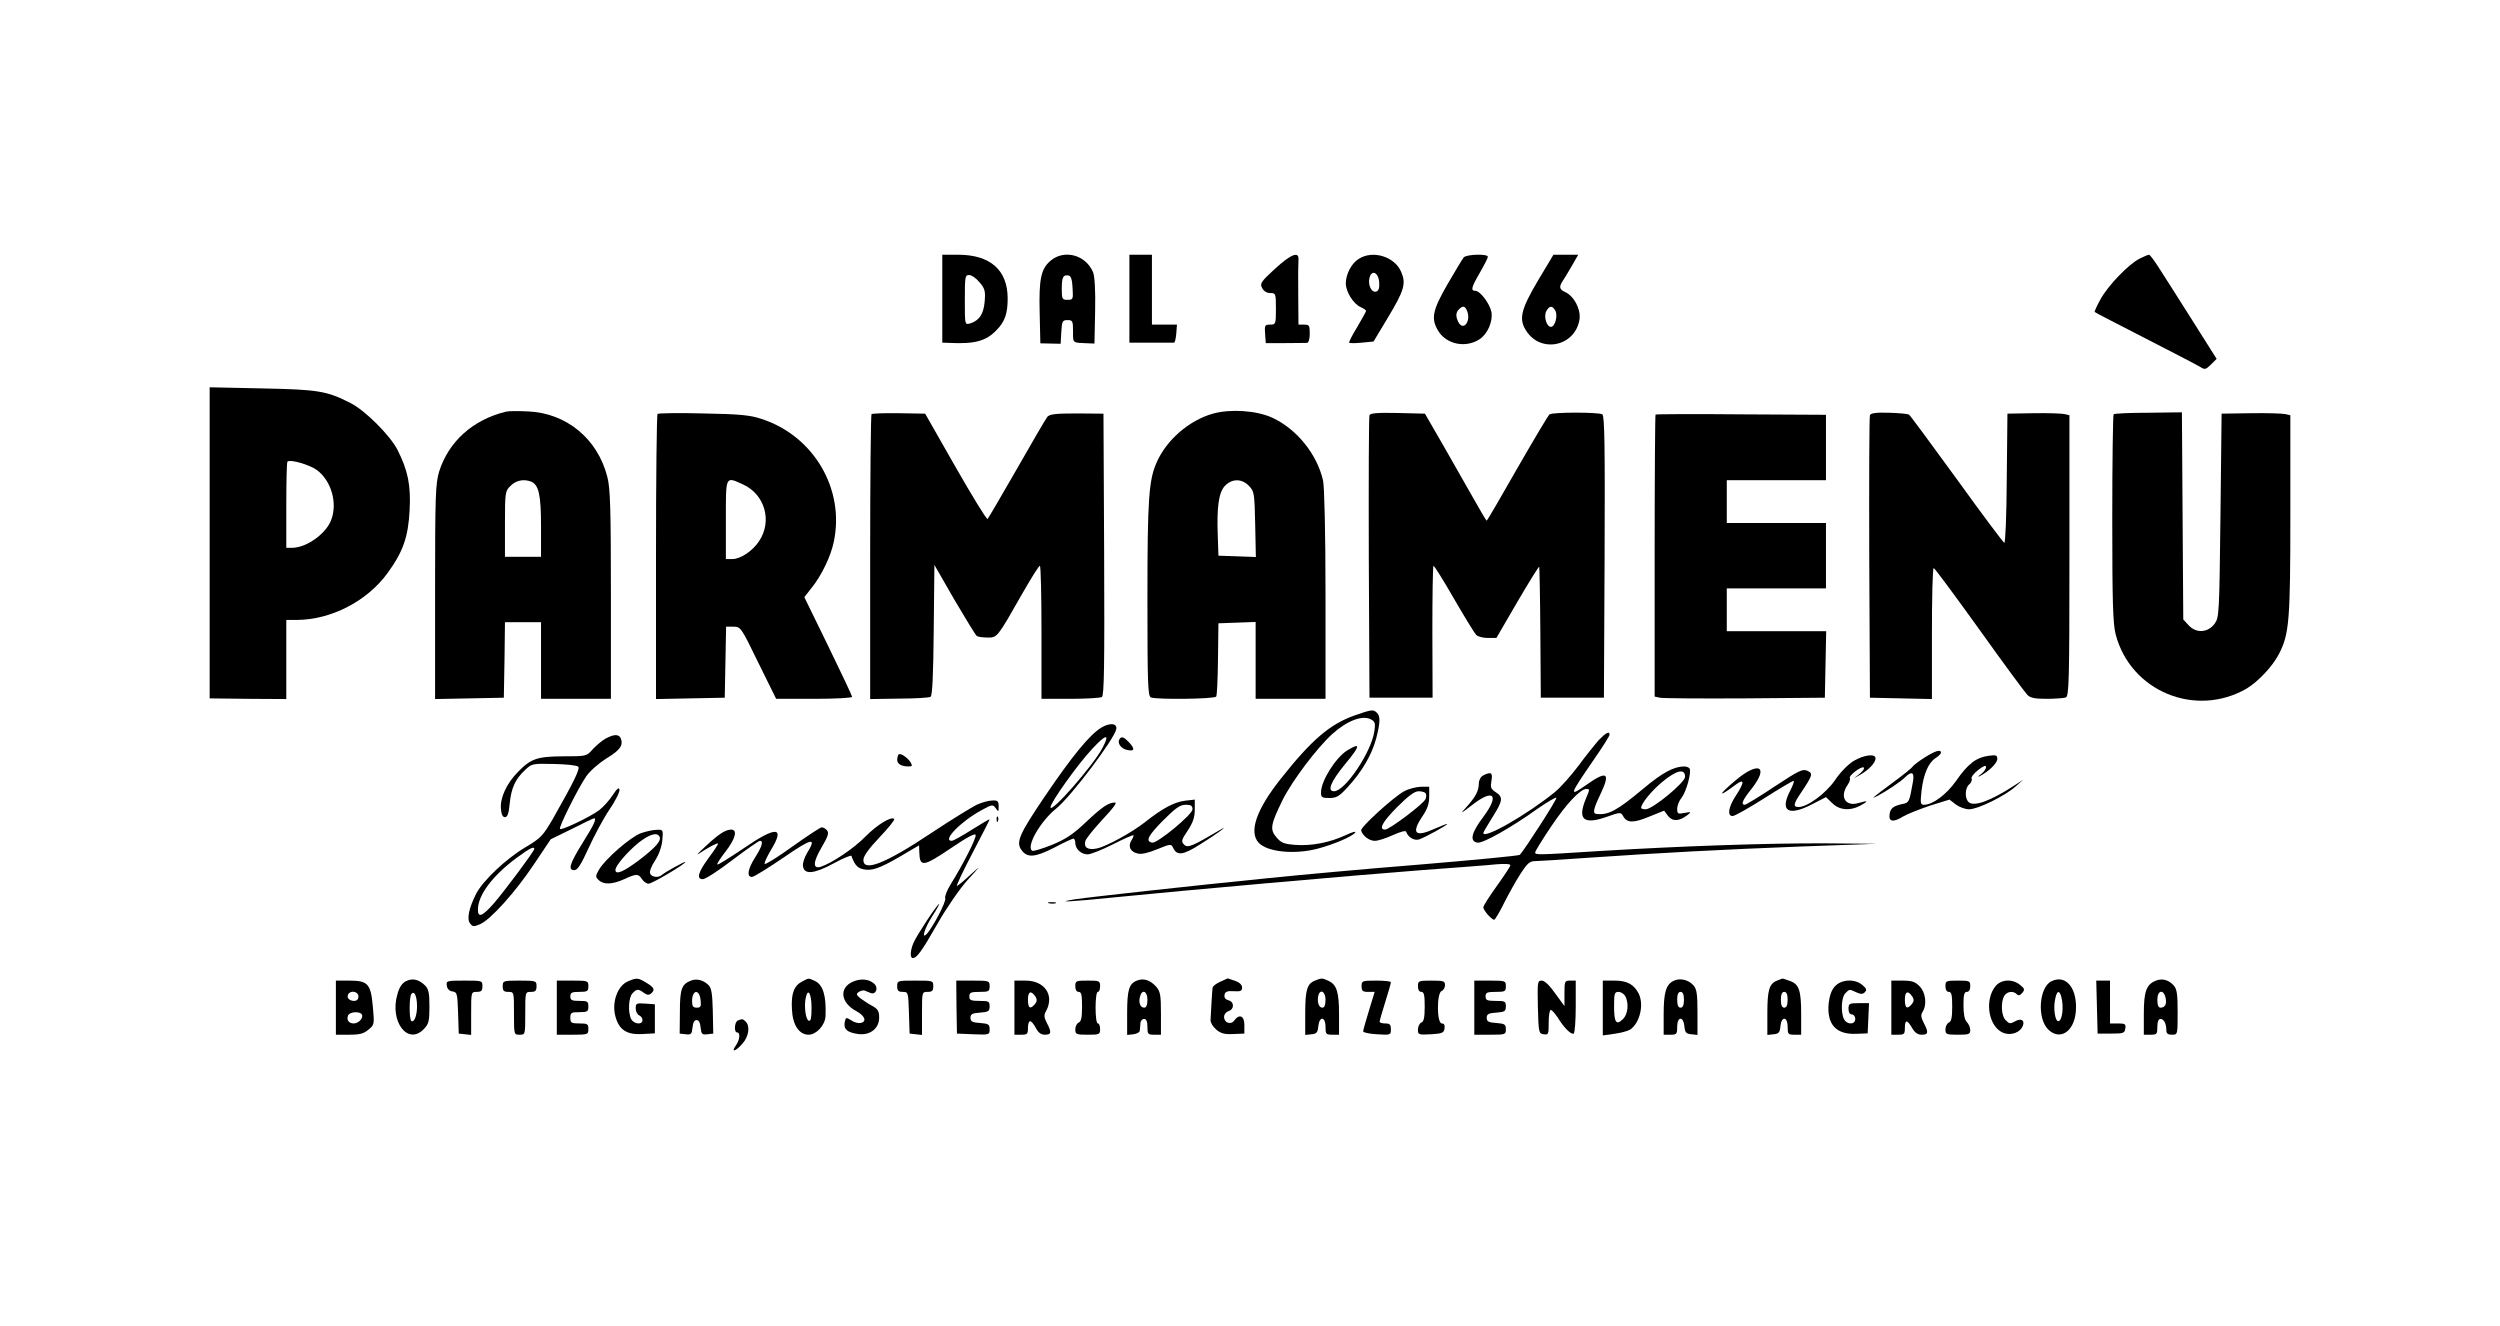 <?xml version="1.0" standalone="no"?>
<!DOCTYPE svg PUBLIC "-//W3C//DTD SVG 20010904//EN"
 "http://www.w3.org/TR/2001/REC-SVG-20010904/DTD/svg10.dtd">
<svg version="1.0" xmlns="http://www.w3.org/2000/svg"
 width="1109pt" height="588pt" viewBox="0 0 1109 588"
 preserveAspectRatio="xMidYMid meet">

<g transform="translate(0,588) scale(0.1,-0.1)"
fill="#000000" stroke="none">
<path d="M4180 4555 l0 -195 28 -1 c117 -6 167 8 214 58 36 37 48 73 48 139 0
126 -77 194 -220 194 l-70 0 0 -195z m165 73 c24 -28 27 -39 23 -86 -5 -56
-24 -84 -65 -97 -23 -6 -23 -6 -23 104 0 103 1 111 19 111 11 0 31 -14 46 -32z"/>
<path d="M4661 4724 c-43 -36 -53 -80 -49 -233 l3 -134 45 -1 45 -1 3 53 c3
48 5 52 28 52 22 0 24 -4 24 -50 0 -54 -4 -50 68 -53 l27 -1 3 144 c2 93 -2
154 -9 172 -32 77 -127 103 -188 52z m97 -122 c3 -50 2 -52 -22 -52 -24 0 -26
3 -26 48 0 53 6 64 30 60 11 -2 16 -18 18 -56z"/>
<path d="M5010 4555 l0 -195 95 0 c52 0 98 0 103 0 4 0 8 18 10 40 l3 40 -55
0 -56 0 0 155 0 155 -50 0 -50 0 0 -195z"/>
<path d="M5655 4687 c-62 -57 -67 -65 -56 -85 7 -14 21 -22 36 -22 24 0 25 -2
25 -70 0 -68 -1 -70 -26 -70 -23 0 -25 -3 -22 -41 l3 -41 85 0 c47 0 91 1 98
1 7 1 12 16 12 41 0 36 -2 40 -25 40 l-25 0 -1 133 c-1 72 0 142 1 155 3 39
-33 25 -105 -41z"/>
<path d="M6028 4732 c-32 -19 -58 -68 -58 -109 0 -37 33 -90 65 -105 14 -6 25
-14 25 -17 0 -3 -18 -35 -39 -71 -22 -36 -38 -67 -36 -70 2 -3 27 -3 56 0 l52
5 63 105 c73 121 82 152 60 203 -28 68 -125 99 -188 59z m90 -103 c2 -26 -2
-38 -12 -42 -21 -8 -39 28 -31 60 9 38 39 26 43 -18z"/>
<path d="M6493 4738 c-6 -7 -38 -61 -72 -119 -67 -117 -74 -152 -41 -207 37
-60 122 -77 183 -37 36 23 60 79 53 121 -8 38 -50 94 -72 94 -21 0 -17 16 21
81 19 33 35 64 35 70 0 14 -96 11 -107 -3z m16 -240 c16 -45 -18 -87 -39 -48
-13 25 -13 43 2 58 18 18 28 15 37 -10z"/>
<path d="M6824 4638 c-79 -133 -88 -175 -52 -228 67 -100 219 -64 235 56 5 44
-25 101 -65 119 -25 11 -27 23 -9 50 7 11 26 41 41 68 l27 47 -55 0 -55 0 -67
-112z m76 -137 c11 -22 -2 -71 -20 -71 -19 0 -33 45 -21 69 14 26 27 27 41 2z"/>
<path d="M9492 4733 c-49 -24 -142 -121 -175 -182 -16 -29 -27 -54 -25 -55 1
-2 102 -54 223 -116 121 -62 231 -119 244 -127 22 -14 25 -13 49 10 l25 25
-113 179 c-62 98 -128 202 -147 231 -18 28 -36 52 -40 52 -5 0 -23 -8 -41 -17z"/>
<path d="M930 3472 l0 -690 170 -2 170 -1 0 176 0 175 48 0 c151 1 311 83 402
209 68 93 91 160 97 277 6 111 -7 176 -54 269 -33 64 -144 175 -208 207 -105
54 -144 60 -392 65 l-233 5 0 -690z m477 322 c63 -48 91 -146 62 -221 -23 -61
-109 -122 -171 -123 l-28 0 0 188 c0 104 2 191 5 194 12 12 100 -14 132 -38z"/>
<path d="M2245 4054 c-148 -36 -255 -133 -297 -266 -16 -55 -18 -101 -18 -534
l0 -475 153 3 152 3 3 168 2 167 80 0 80 0 0 -170 0 -170 155 0 155 0 0 463
c0 386 -3 473 -16 522 -43 169 -182 283 -352 290 -42 2 -86 2 -97 -1z m110
-310 c35 -14 45 -58 45 -199 l0 -135 -80 0 -80 0 0 145 c0 142 1 147 25 170
24 24 57 31 90 19z"/>
<path d="M5380 4045 c-105 -30 -205 -116 -249 -216 -35 -79 -41 -161 -41 -605
0 -385 2 -433 16 -438 27 -10 282 -7 289 4 4 6 7 81 8 168 l2 157 83 3 82 3 0
-171 0 -170 155 0 155 0 0 463 c0 275 -5 480 -11 506 -27 117 -117 228 -225
278 -70 32 -184 40 -264 18z m161 -321 c23 -24 24 -33 27 -170 l3 -145 -83 3
-83 3 -3 90 c-5 130 5 193 33 221 32 32 75 31 106 -2z"/>
<path d="M2917 4044 c-4 -4 -7 -290 -7 -636 l0 -629 153 3 152 3 3 158 3 157
32 0 c33 0 34 -2 111 -160 l79 -160 168 0 c93 0 169 4 169 9 0 4 -48 106 -106
225 l-106 217 32 41 c44 54 86 141 99 206 49 234 -91 470 -322 544 -51 17 -97
21 -258 24 -107 3 -198 1 -202 -2z m379 -313 c97 -44 131 -163 71 -252 -29
-44 -83 -79 -118 -79 l-29 0 0 175 c0 197 -3 192 76 156z"/>
<path d="M3866 4043 c-3 -4 -6 -289 -6 -635 l0 -629 129 2 c70 0 133 4 139 8
8 5 12 95 14 296 l3 289 89 -155 c50 -85 94 -157 99 -160 5 -4 26 -7 47 -7 44
-1 43 -2 155 195 39 68 73 123 78 123 4 0 7 -133 7 -295 l0 -295 128 0 c70 0
133 4 140 8 10 7 12 140 10 633 l-3 624 -118 1 c-94 0 -120 -3 -131 -15 -7 -9
-68 -113 -135 -231 -68 -118 -126 -218 -130 -222 -4 -4 -67 99 -142 230 l-135
237 -116 2 c-63 1 -118 -1 -122 -4z"/>
<path d="M6075 4038 c-3 -7 -4 -292 -3 -633 l3 -620 140 0 140 0 -1 293 c0
160 2 292 5 292 4 0 45 -66 91 -146 47 -81 91 -153 98 -160 7 -8 31 -14 52
-14 l38 0 93 160 c51 87 95 158 97 156 1 -2 4 -133 5 -292 l2 -289 140 0 140
0 3 624 c2 493 0 626 -10 633 -16 10 -219 10 -234 0 -6 -4 -70 -112 -143 -239
-73 -128 -134 -233 -136 -233 -2 0 -29 46 -61 103 -32 56 -93 163 -135 237
l-78 135 -121 3 c-91 2 -122 -1 -125 -10z"/>
<path d="M7344 4041 c-2 -2 -4 -285 -4 -627 l0 -624 23 -5 c12 -3 182 -4 377
-3 l355 3 3 148 3 147 -221 0 -220 0 0 95 0 95 220 0 220 0 0 145 0 145 -220
0 -220 0 0 95 0 95 220 0 220 0 0 145 0 145 -376 2 c-207 2 -378 1 -380 -1z"/>
<path d="M8295 4038 c-3 -7 -4 -292 -3 -633 l3 -620 138 -3 137 -3 0 291 c0
159 3 290 8 290 4 0 95 -123 202 -272 107 -150 203 -280 213 -290 13 -14 33
-18 86 -18 38 0 76 3 85 6 14 6 16 70 16 629 l0 623 -21 5 c-12 3 -74 5 -138
4 l-116 -2 -3 -288 c-1 -166 -6 -287 -11 -285 -5 2 -100 129 -211 283 -112
154 -207 283 -212 286 -5 3 -45 7 -89 8 -57 2 -81 -2 -84 -11z"/>
<path d="M9376 4042 c-3 -3 -6 -211 -6 -462 0 -374 3 -466 15 -514 66 -253
355 -372 582 -240 51 31 115 99 143 154 45 88 50 147 50 616 l0 442 -22 5
c-13 3 -81 5 -153 4 l-130 -2 -5 -452 c-5 -439 -6 -452 -26 -480 -30 -40 -81
-43 -114 -8 l-25 27 -3 459 -3 460 -149 -2 c-81 0 -151 -3 -154 -7z"/>
<path d="M6008 2706 c-109 -39 -190 -108 -326 -280 -108 -136 -143 -235 -99
-284 37 -41 158 -54 261 -27 72 19 152 53 167 71 7 8 -11 4 -42 -11 -72 -33
-150 -48 -222 -43 -51 4 -64 9 -84 33 -31 35 -27 57 27 167 43 86 152 230 219
291 66 60 135 86 172 66 18 -9 21 -17 16 -51 -12 -92 -130 -268 -179 -268 -32
0 -15 42 47 118 70 84 73 101 11 63 -51 -32 -116 -135 -116 -186 0 -22 4 -25
37 -25 31 0 44 7 82 49 63 68 107 144 126 216 18 71 19 97 3 113 -16 16 -22
15 -100 -12z"/>
<path d="M4885 2652 c-52 -32 -129 -126 -249 -303 -117 -173 -131 -206 -103
-242 25 -33 59 -30 142 12 43 23 82 41 87 41 4 0 8 -9 8 -19 0 -27 26 -51 55
-51 13 0 63 20 111 44 49 25 90 43 92 41 2 -2 -2 -12 -9 -23 -16 -26 -6 -50
27 -58 17 -5 46 2 88 19 59 24 61 24 70 6 17 -36 44 -33 119 15 75 46 142 96
83 61 -115 -68 -138 -78 -153 -62 -14 14 -13 20 16 63 23 35 31 59 31 92 l0
45 -44 -5 c-47 -6 -100 -34 -178 -96 -57 -45 -172 -108 -213 -116 -40 -8 -59
5 -50 34 4 12 39 55 77 96 46 49 65 74 54 74 -29 0 -58 -20 -131 -89 -55 -52
-88 -74 -149 -99 -43 -17 -82 -29 -87 -26 -29 17 36 131 106 187 64 51 259
309 267 353 4 26 -29 29 -67 6z m6 -89 c-39 -76 -231 -295 -231 -264 0 21 121
191 185 259 62 67 80 69 46 5z m399 -273 c0 -23 -156 -152 -179 -148 -31 6
-19 30 48 98 56 56 76 70 101 70 23 0 30 -4 30 -20z"/>
<path d="M7093 2598 c-16 -18 -58 -70 -91 -115 -34 -45 -81 -98 -105 -117
-123 -100 -317 -211 -317 -181 0 3 18 34 40 69 47 74 49 90 15 112 -22 14 -24
22 -19 50 7 37 -2 42 -37 24 -11 -6 -19 -21 -19 -36 0 -32 -15 -60 -54 -103
-30 -33 -29 -33 23 7 97 76 125 47 50 -53 -53 -70 -61 -108 -24 -113 25 -3
152 69 262 148 46 32 85 55 87 51 4 -6 -140 -229 -162 -253 -4 -4 -203 -23
-442 -43 -239 -19 -545 -47 -680 -61 -339 -34 -784 -83 -850 -93 -102 -16 -16
-11 180 9 299 30 1054 97 1355 120 149 11 298 22 333 26 35 3 62 2 62 -4 0 -5
-27 -46 -60 -92 -33 -46 -60 -88 -60 -95 0 -13 37 -55 48 -55 4 0 24 33 44 74
20 40 53 99 73 130 29 45 41 56 63 56 15 0 122 7 237 15 337 23 587 36 945 50
l335 12 -230 2 c-255 1 -635 -12 -998 -34 -281 -18 -287 -18 -287 -6 0 5 32
57 71 115 68 101 129 166 156 166 16 0 16 0 -2 -43 -38 -91 -11 -116 88 -82
65 23 67 23 77 5 17 -31 45 -32 115 -3 l67 27 17 -23 c20 -26 49 -25 86 3 19
15 18 15 -12 10 -30 -6 -33 -4 -33 18 0 14 9 37 20 50 21 27 44 113 35 129 -4
5 -14 9 -23 9 -47 0 -97 -27 -183 -99 -116 -97 -154 -117 -206 -112 -19 2 -16
20 17 89 45 95 29 105 -62 41 -80 -56 -78 -49 32 111 39 56 70 105 70 111 0
17 -16 9 -47 -23z m382 -164 c0 -25 -144 -144 -175 -144 -11 0 -20 3 -20 6 0
20 48 78 97 118 61 50 98 58 98 20z"/>
<path d="M2687 2604 c-16 -9 -41 -30 -57 -47 -28 -32 -28 -32 -132 -32 -116
-1 -143 -10 -202 -71 -49 -50 -78 -114 -74 -161 2 -26 8 -38 18 -38 11 0 17
16 21 60 7 69 24 108 68 149 30 29 33 29 128 27 54 -1 102 -6 108 -12 9 -9
-18 -65 -114 -234 -43 -73 -52 -83 -121 -124 -86 -51 -188 -148 -218 -206 -32
-64 -42 -111 -27 -131 11 -15 16 -16 44 -4 46 19 157 142 241 268 l73 109 94
46 c51 26 95 47 98 47 13 0 1 -27 -50 -108 -58 -94 -67 -122 -37 -122 14 0 30
26 63 98 24 53 65 130 92 170 27 39 47 80 45 89 -2 12 -11 5 -30 -24 -15 -23
-42 -53 -60 -67 -39 -29 -167 -91 -174 -83 -7 6 80 180 117 234 17 24 55 57
88 78 60 36 77 58 65 89 -8 20 -30 20 -67 0z m-317 -490 c0 -10 -130 -184
-179 -241 -51 -58 -71 -66 -71 -28 0 65 66 152 175 232 56 41 75 50 75 37z"/>
<path d="M4966 2601 c-11 -16 6 -41 31 -47 35 -9 40 2 13 31 -25 27 -35 30
-44 16z"/>
<path d="M8538 2520 c-25 -16 -49 -34 -53 -40 -4 -7 -44 -39 -89 -72 -93 -69
-101 -76 -66 -58 39 21 103 63 122 83 29 28 41 21 34 -20 -16 -90 -17 -93 -44
-99 -43 -9 -57 -19 -60 -48 -4 -32 17 -35 62 -7 17 10 70 31 117 47 l87 27 27
-21 c16 -12 42 -22 60 -22 39 0 159 59 207 102 l33 29 -45 -29 c-99 -64 -172
-91 -196 -71 -19 15 -18 63 1 79 9 7 14 19 11 26 -3 7 11 24 30 39 24 18 34
22 34 12 0 -8 -10 -22 -22 -31 -13 -9 -16 -14 -8 -10 39 19 80 58 80 77 0 17
-5 19 -40 14 -53 -7 -91 -36 -142 -110 -43 -61 -103 -106 -142 -107 -17 0 -18
5 -12 63 9 73 30 123 62 144 13 8 24 19 24 24 0 16 -24 9 -72 -21z"/>
<path d="M3986 2533 c-3 -4 -6 -14 -6 -24 0 -18 19 -29 51 -29 16 0 17 3 8 19
-15 22 -45 42 -53 34z"/>
<path d="M8222 2504 c-24 -15 -59 -50 -82 -85 -41 -59 -122 -119 -162 -119
-25 0 -22 15 11 63 52 78 55 86 28 98 -21 9 -37 1 -145 -70 -67 -45 -127 -81
-132 -81 -19 0 -10 21 30 71 78 99 33 124 -69 39 -81 -68 -83 -82 -3 -22 41
31 42 13 2 -48 -33 -50 -39 -90 -14 -90 9 0 73 36 142 80 69 44 127 78 129 76
3 -2 -5 -23 -17 -46 -45 -88 -7 -112 96 -59 l64 33 28 -27 c32 -31 77 -35 122
-12 40 21 38 26 -5 13 -58 -18 -86 27 -49 80 8 12 13 26 10 30 -7 11 53 56 62
47 4 -3 -4 -16 -18 -27 l-25 -20 30 17 c36 21 65 52 65 71 0 22 -51 16 -98
-12z"/>
<path d="M6229 2370 c-47 -25 -195 -160 -191 -174 7 -24 36 -46 61 -46 14 0
51 12 81 26 34 15 56 21 58 14 8 -24 35 -40 56 -34 23 7 126 63 126 69 0 2
-25 -8 -55 -21 -88 -40 -106 -21 -55 55 22 32 30 56 30 88 l0 43 -37 0 c-21
-1 -54 -9 -74 -20z m95 -9 c4 -5 3 -16 0 -25 -8 -21 -160 -136 -180 -136 -30
0 -11 35 55 101 49 49 76 69 94 69 14 0 28 -4 31 -9z"/>
<path d="M4335 2311 c-22 -10 -116 -68 -208 -129 -200 -133 -297 -171 -297
-117 0 17 22 48 71 100 40 42 69 78 66 82 -13 13 -74 -24 -127 -77 -51 -53
-150 -119 -199 -135 -36 -11 -35 20 3 85 29 49 34 65 25 76 -6 8 -17 14 -24
14 -6 0 -65 -39 -131 -86 -65 -47 -120 -81 -122 -76 -2 6 11 32 27 60 66 107
25 109 -123 7 -61 -41 -112 -73 -114 -70 -3 2 14 29 37 58 44 57 54 97 24 97
-26 -1 -54 -19 -114 -75 -30 -27 -43 -42 -29 -32 39 26 81 49 85 45 2 -2 -16
-30 -41 -63 -47 -64 -56 -95 -26 -95 11 0 70 38 131 85 62 47 117 85 122 85
17 0 9 -26 -21 -73 -33 -52 -39 -87 -14 -87 8 0 71 39 140 86 128 88 149 92
103 18 -11 -19 -19 -44 -17 -56 5 -39 49 -35 136 12 42 23 78 38 79 33 16 -45
31 -58 66 -61 37 -3 75 13 198 87 l36 21 1 -30 c2 -68 17 -66 144 20 71 48
104 65 106 56 3 -15 -55 -129 -111 -219 -16 -26 -27 -54 -24 -62 6 -13 -57
-133 -83 -159 -24 -24 -8 27 25 79 20 30 33 55 31 55 -8 0 -100 -140 -114
-173 -14 -33 -16 -67 -3 -67 18 0 40 30 110 153 40 70 98 154 133 193 62 68
62 68 11 22 -29 -27 -55 -48 -58 -48 -4 0 27 66 69 146 42 80 76 147 76 149 0
3 -35 -18 -78 -45 -44 -28 -84 -50 -90 -50 -44 0 40 86 132 136 47 26 50 26
63 9 12 -18 13 -17 13 8 0 23 -4 27 -27 26 -16 0 -46 -8 -68 -18z"/>
<path d="M4421 2244 c0 -11 3 -14 6 -6 3 7 2 16 -1 19 -3 4 -6 -2 -5 -13z"/>
<path d="M2843 2184 c-46 -17 -158 -114 -186 -162 -16 -28 -16 -32 -1 -46 21
-21 60 -20 113 4 54 25 63 25 79 0 7 -11 20 -20 29 -20 16 0 163 87 163 96 0
5 -89 -44 -105 -58 -15 -13 -45 -9 -51 7 -4 9 6 34 22 58 17 26 29 60 32 89 4
47 4 48 -24 47 -16 0 -48 -7 -71 -15z m82 -14 c11 -18 -14 -47 -88 -104 -70
-53 -107 -69 -107 -45 0 19 54 81 103 121 48 37 80 47 92 28z"/>
<path d="M4653 1873 c9 -2 23 -2 30 0 6 3 -1 5 -18 5 -16 0 -22 -2 -12 -5z"/>
<path d="M1800 1527 c-16 -8 -29 -27 -37 -57 -36 -122 47 -230 118 -154 21 22
24 35 24 100 0 60 -4 77 -20 93 -28 27 -56 33 -85 18z m50 -112 c0 -41 -14
-75 -26 -63 -9 10 -9 101 0 117 13 20 26 -6 26 -54z"/>
<path d="M2784 1526 c-45 -20 -71 -93 -54 -155 16 -59 50 -82 119 -78 l56 3 0
65 0 64 -42 3 c-40 3 -43 1 -43 -21 0 -14 7 -27 15 -31 8 -3 15 -12 15 -21 0
-22 -37 -19 -50 4 -15 30 -12 97 6 115 19 20 25 20 50 2 13 -10 23 -11 31 -4
20 16 16 27 -19 48 -38 23 -43 24 -84 6z"/>
<path d="M3065 1530 c-41 -16 -49 -37 -49 -138 l-1 -97 27 -3 c24 -3 27 1 30
30 2 21 8 33 18 33 10 0 16 -12 18 -33 3 -29 6 -33 30 -30 l26 3 -2 100 c-2
80 -6 103 -20 116 -23 22 -52 29 -77 19z m43 -88 c3 -27 0 -32 -17 -32 -16 0
-21 6 -21 28 0 53 33 56 38 4z"/>
<path d="M3560 1527 c-38 -19 -51 -54 -47 -124 3 -70 32 -113 74 -113 34 0 73
42 75 82 4 91 -11 140 -48 157 -30 13 -24 13 -54 -2z m40 -118 c0 -44 -3 -60
-12 -57 -15 5 -22 69 -13 105 10 42 25 14 25 -48z"/>
<path d="M3783 1525 c-62 -27 -54 -93 15 -130 39 -21 49 -47 19 -53 -10 -2
-29 3 -41 12 -23 14 -24 14 -29 -9 -5 -31 11 -45 60 -52 53 -7 93 25 93 73 0
29 -6 38 -31 52 -17 9 -41 25 -53 34 -18 15 -19 19 -6 28 8 5 20 8 25 6 6 -2
18 -7 27 -11 23 -9 36 22 17 40 -22 22 -61 26 -96 10z"/>
<path d="M5043 1530 c-35 -14 -43 -42 -43 -145 l0 -96 28 3 c15 2 28 9 28 16
1 6 2 21 3 32 0 11 8 20 16 20 10 0 15 -11 15 -35 0 -32 2 -35 30 -35 l30 0 0
94 c0 84 -3 98 -22 120 -27 29 -55 38 -85 26z m47 -85 c0 -23 -5 -35 -14 -35
-18 0 -26 22 -19 49 9 35 33 25 33 -14z"/>
<path d="M5413 1525 c-18 -8 -34 -20 -34 -27 -2 -13 -7 -103 -9 -143 -1 -11
11 -30 25 -42 20 -17 36 -22 75 -20 l50 2 0 38 c0 41 -22 51 -45 20 -15 -21
-45 -10 -45 16 0 11 9 22 20 26 26 8 26 41 -1 48 -14 4 -19 12 -17 24 3 14 12
18 41 16 30 -2 37 1 37 16 0 12 -11 23 -31 30 -18 6 -32 11 -33 11 -1 -1 -16
-7 -33 -15z"/>
<path d="M5833 1530 c-35 -14 -43 -42 -43 -145 l0 -96 28 3 c22 2 28 8 30 36
5 46 32 43 32 -3 0 -32 2 -35 30 -35 l30 0 0 90 c0 99 -10 132 -47 149 -28 13
-30 13 -60 1z m47 -85 c0 -24 -5 -35 -14 -35 -16 0 -24 25 -18 53 8 32 32 19
32 -18z"/>
<path d="M7424 1529 c-34 -17 -44 -52 -44 -149 l0 -90 30 0 c28 0 30 3 30 35
0 46 27 49 32 3 2 -28 8 -34 31 -36 l27 -3 0 99 c0 80 -3 104 -17 120 -22 26
-61 35 -89 21z m46 -84 c0 -24 -5 -35 -15 -35 -10 0 -15 11 -15 35 0 24 5 35
15 35 10 0 15 -11 15 -35z"/>
<path d="M7883 1530 c-35 -14 -43 -42 -43 -145 l0 -96 28 3 c22 2 28 8 30 36
5 46 32 43 32 -3 0 -32 2 -35 30 -35 l30 0 0 89 c0 109 -9 135 -51 150 -17 6
-32 11 -33 10 -1 0 -11 -4 -23 -9z m47 -85 c0 -24 -5 -35 -15 -35 -10 0 -15
11 -15 35 0 24 5 35 15 35 10 0 15 -11 15 -35z"/>
<path d="M9100 1527 c-55 -27 -64 -164 -15 -213 51 -51 114 -13 123 75 10 104
-42 171 -108 138z m44 -69 c12 -47 4 -108 -14 -108 -13 0 -22 55 -14 94 7 41
19 47 28 14z"/>
<path d="M9564 1530 c-43 -17 -54 -48 -54 -147 l0 -93 30 0 c28 0 30 3 30 35
0 23 5 35 14 35 15 0 26 -21 26 -51 0 -14 7 -19 25 -19 25 0 25 0 25 99 0 80
-3 103 -17 119 -22 25 -51 33 -79 22z m42 -74 c7 -29 -1 -46 -22 -46 -9 0 -14
11 -14 35 0 41 26 49 36 11z"/>
<path d="M1490 1410 l0 -120 59 0 c48 0 65 5 86 23 26 21 26 24 19 101 -9 102
-22 116 -104 116 l-60 0 0 -120z m100 50 c0 -13 -7 -20 -19 -20 -22 0 -35 15
-26 30 12 19 45 11 45 -10z m15 -80 c9 -15 -14 -40 -36 -40 -22 0 -33 16 -25
35 6 17 52 20 61 5z"/>
<path d="M1982 1508 c2 -15 11 -24 25 -26 21 -3 22 -9 25 -95 l3 -92 28 -3 27
-3 0 95 c0 96 0 96 25 96 20 0 25 5 25 25 0 25 -1 25 -81 25 -78 0 -80 -1 -77
-22z"/>
<path d="M2230 1505 c0 -20 5 -25 25 -25 25 0 25 0 25 -95 0 -95 0 -95 25 -95
25 0 25 0 25 95 0 95 0 95 25 95 20 0 25 5 25 25 0 24 -2 25 -75 25 -73 0 -75
-1 -75 -25z"/>
<path d="M2470 1410 l0 -120 70 0 c68 0 70 1 70 25 0 23 -4 25 -40 25 -36 0
-40 3 -40 25 0 23 4 25 40 25 36 0 40 3 40 25 0 23 -4 25 -40 25 -33 0 -40 3
-40 20 0 17 7 20 40 20 36 0 40 3 40 25 0 24 -2 25 -70 25 l-70 0 0 -120z"/>
<path d="M3980 1505 c0 -20 5 -25 25 -25 24 0 24 -2 27 -92 l3 -93 28 -3 27
-3 0 95 c0 96 0 96 25 96 20 0 25 5 25 25 0 25 -1 25 -80 25 -79 0 -80 0 -80
-25z"/>
<path d="M4243 1413 l2 -118 73 -3 c71 -3 72 -2 72 22 0 22 -5 25 -42 28 -35
2 -43 7 -43 23 0 16 8 21 43 23 37 3 42 6 42 28 0 22 -4 24 -45 24 -38 0 -45
3 -45 20 0 17 7 20 45 20 41 0 45 2 45 25 0 24 -2 25 -74 25 l-74 0 1 -117z"/>
<path d="M4500 1410 l0 -120 30 0 c27 0 30 3 30 30 0 17 4 30 10 30 5 0 16
-13 25 -30 11 -21 23 -30 40 -30 29 0 31 10 9 52 -13 25 -14 35 -3 54 37 70
-7 134 -92 134 l-49 0 0 -120z m94 48 c7 -12 6 -21 -3 -32 -21 -25 -31 -19
-31 20 0 37 14 42 34 12z"/>
<path d="M4770 1505 c0 -16 6 -25 15 -25 12 0 15 -14 15 -65 0 -49 -4 -67 -15
-71 -8 -4 -15 -17 -15 -30 0 -22 4 -24 55 -24 52 0 55 1 55 25 0 14 -4 25 -10
25 -6 0 -10 30 -10 70 0 40 4 70 10 70 6 0 10 11 10 25 0 24 -3 25 -55 25 -52
0 -55 -1 -55 -25z"/>
<path d="M6040 1505 c0 -21 5 -25 29 -25 l29 0 -25 -82 c-14 -46 -26 -87 -26
-93 -1 -5 26 -11 61 -13 61 -4 62 -3 62 22 0 21 -5 26 -25 26 -14 0 -25 3 -25
8 0 4 11 43 25 87 14 44 25 83 25 88 0 4 -29 7 -65 7 -63 0 -65 -1 -65 -25z"/>
<path d="M6290 1505 c0 -16 6 -25 15 -25 12 0 15 -14 15 -65 0 -49 -4 -67 -15
-71 -8 -4 -15 -17 -15 -31 0 -23 2 -24 58 -21 50 3 57 6 60 26 2 15 -2 22 -12
22 -23 0 -23 135 -1 144 8 3 15 15 15 26 0 18 -6 20 -60 20 -57 0 -60 -1 -60
-25z"/>
<path d="M6540 1410 l0 -120 70 0 c68 0 70 1 70 24 0 22 -5 25 -42 28 -35 2
-43 7 -43 23 0 16 8 21 43 23 37 3 42 6 42 28 0 22 -4 24 -45 24 -38 0 -45 3
-45 20 0 17 7 20 45 20 41 0 45 2 45 25 0 24 -2 25 -70 25 l-70 0 0 -120z"/>
<path d="M6822 1413 c3 -114 4 -118 26 -121 21 -3 22 0 22 52 0 31 4 56 9 56
5 0 18 -15 30 -32 28 -47 61 -79 72 -73 5 4 9 58 9 121 l0 114 -25 0 c-24 0
-25 -3 -25 -57 l0 -56 -41 56 c-25 36 -47 57 -60 57 -19 0 -19 -6 -17 -117z"/>
<path d="M7110 1409 l0 -122 51 7 c28 4 59 12 69 18 44 28 64 111 39 161 -21
40 -51 57 -106 57 l-53 0 0 -121z m100 52 c16 -32 12 -79 -10 -101 -30 -30
-40 -17 -40 56 0 57 2 64 20 64 10 0 24 -9 30 -19z"/>
<path d="M8140 1505 c-15 -16 -24 -41 -28 -75 -9 -94 32 -140 123 -136 l50 2
3 67 3 67 -46 0 c-41 0 -45 -2 -45 -25 0 -16 6 -25 15 -25 8 0 15 -9 15 -20 0
-26 -36 -27 -50 -1 -15 30 -12 97 6 115 19 19 17 19 49 4 20 -9 28 -9 38 1 9
10 7 16 -12 32 -34 28 -92 25 -121 -6z"/>
<path d="M8390 1410 l0 -120 30 0 c27 0 30 3 30 30 0 38 10 38 32 0 12 -21 25
-30 43 -30 29 0 31 10 9 52 -13 25 -14 36 -5 50 20 32 13 87 -14 113 -19 20
-34 25 -75 25 l-50 0 0 -120z m94 48 c7 -12 6 -21 -3 -32 -21 -25 -31 -19 -31
20 0 37 14 42 34 12z"/>
<path d="M8630 1505 c0 -16 6 -25 15 -25 12 0 15 -14 15 -65 0 -49 -4 -67 -15
-71 -8 -4 -15 -17 -15 -30 0 -22 4 -24 55 -24 49 0 55 2 55 21 0 11 -7 27 -15
35 -10 10 -15 35 -15 75 0 46 3 59 15 59 9 0 15 9 15 25 0 24 -3 25 -55 25
-52 0 -55 -1 -55 -25z"/>
<path d="M8851 1504 c-45 -57 -33 -163 23 -199 31 -21 76 -13 95 16 17 28 1
45 -27 30 -26 -14 -28 -14 -46 5 -18 18 -21 76 -6 105 12 21 40 25 56 9 8 -8
15 -6 25 6 12 14 10 19 -10 35 -34 28 -85 25 -110 -7z"/>
<path d="M9302 1413 l3 -118 60 0 c55 0 60 2 63 23 3 19 -1 22 -32 22 l-36 0
0 95 0 95 -30 0 -31 0 3 -117z"/>
<path d="M3273 1353 c-15 -6 -18 -53 -3 -53 15 0 12 -33 -6 -58 -23 -33 0 -26
30 9 28 32 34 77 14 97 -13 13 -16 13 -35 5z"/>
</g>
</svg>
